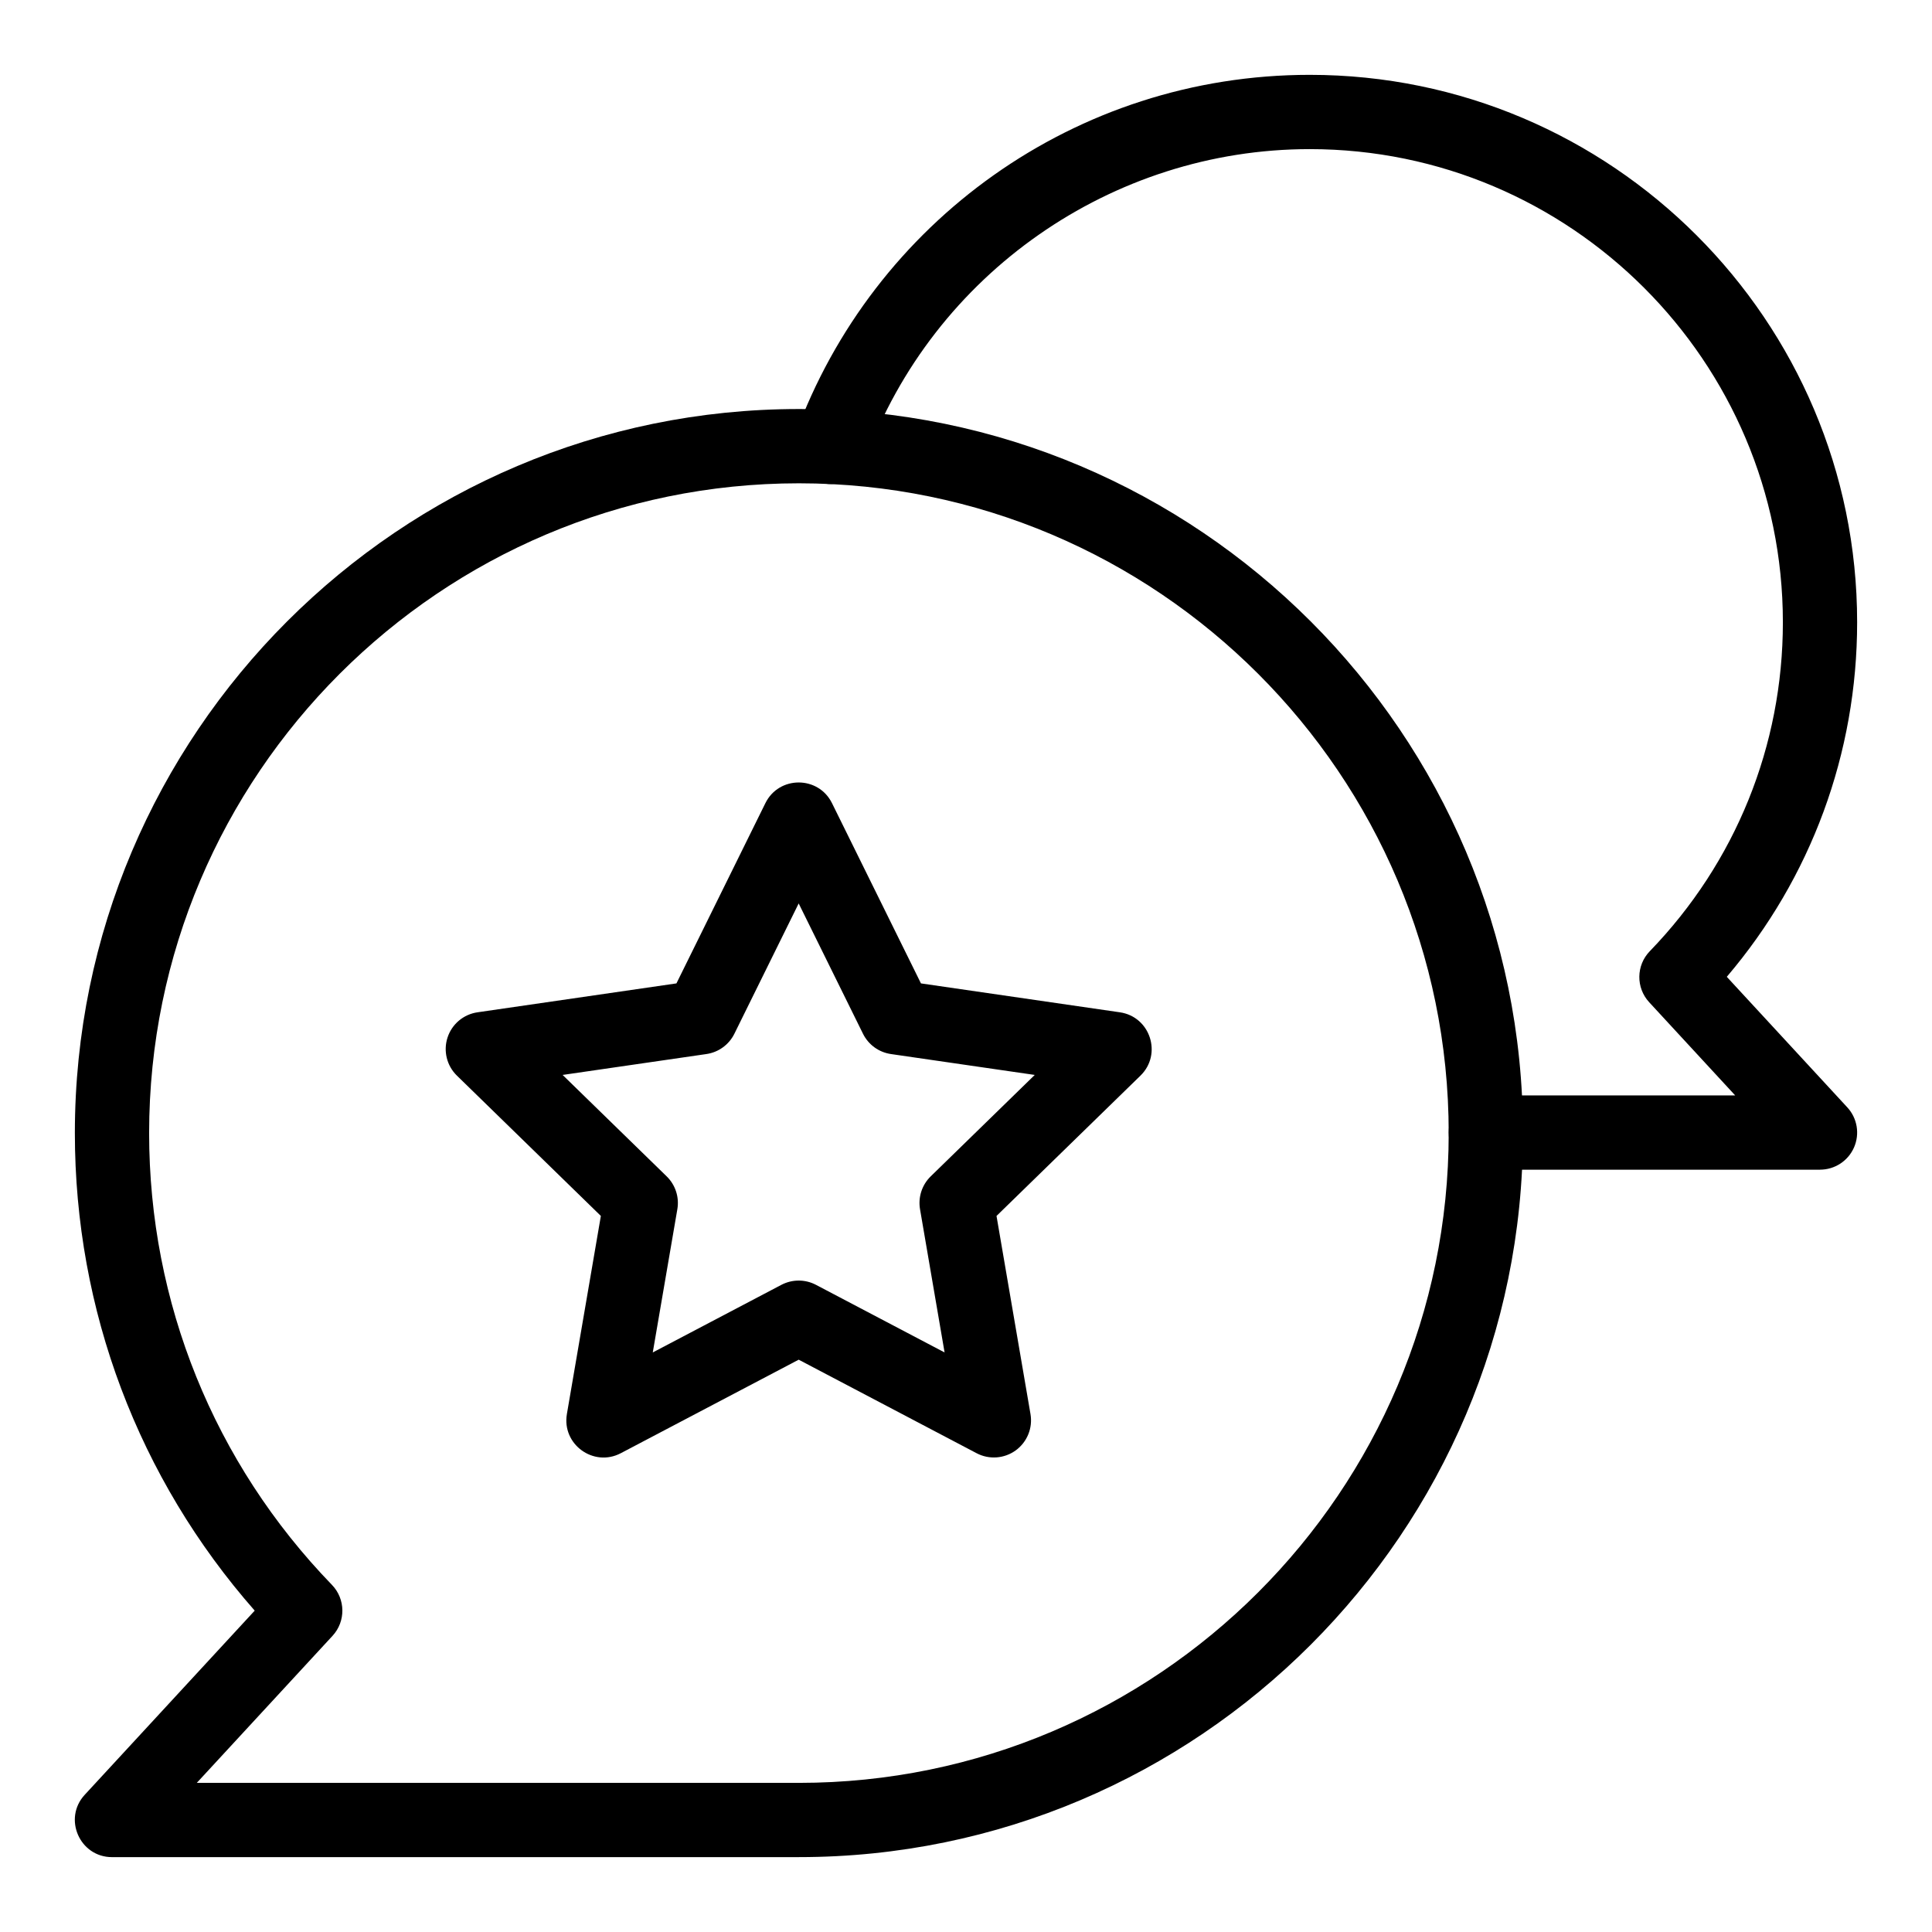 <?xml version="1.0" encoding="UTF-8"?>
<!-- Uploaded to: ICON Repo, www.svgrepo.com, Generator: ICON Repo Mixer Tools -->
<svg fill="#000000" width="800px" height="800px" version="1.1" viewBox="144 144 512 512" xmlns="http://www.w3.org/2000/svg">
 <g>
  <path d="m626.32 453.98h-88.562c-5.434 0-9.84-4.406-9.84-9.84 0-5.434 4.406-9.84 9.84-9.84h66.086l-22.797-24.699c-3.539-3.836-3.469-9.766 0.16-13.516 22.746-23.508 35.273-54.469 35.273-87.176 0-69.141-56.25-125.39-125.39-125.39-52.441 0-99.777 33.074-117.79 82.301-1.867 5.102-7.516 7.731-12.621 5.859-5.106-1.867-7.727-7.519-5.859-12.621 20.52-56.082 74.129-95.223 136.27-95.223 79.992 0 145.07 65.078 145.07 145.07 0 34.723-12.203 67.742-34.543 93.961l31.934 34.594c2.652 2.871 3.352 7.039 1.785 10.621-1.57 3.582-5.106 5.894-9.016 5.894z"/>
  <path d="m355.72 636.16h-182.04c-8.555 0-13.039-10.219-7.231-16.516l45.051-48.809c-30.801-35.031-47.66-79.621-47.66-126.56 0-105.8 86.078-191.88 191.88-191.88 105.8 0 191.88 86.078 191.88 191.88 0.004 105.8-86.074 191.88-191.88 191.88zm-159.57-19.68h159.57c94.953 0 172.2-77.25 172.2-172.2 0-94.953-77.25-172.2-172.2-172.2-94.953 0-172.2 77.25-172.2 172.2 0 44.918 17.203 87.438 48.441 119.72 3.629 3.75 3.699 9.684 0.16 13.516z"/>
  <path d="m294.23 518.74 9.004-52.504-38.148-37.184c-2.68-2.613-3.648-6.523-2.488-10.086 1.156-3.562 4.238-6.16 7.945-6.695l52.719-7.66 23.574-47.77c3.602-7.301 14.043-7.301 17.648 0l23.578 47.77 52.719 7.66c8.055 1.172 11.285 11.098 5.453 16.785l-38.148 37.184 9.004 52.504c0.633 3.691-0.887 7.422-3.914 9.625-3.031 2.199-7.051 2.492-10.363 0.75l-47.152-24.789-47.152 24.789c-7.211 3.781-15.656-2.356-14.277-10.379zm61.43-35.375c1.574 0 3.144 0.375 4.578 1.129l34.086 17.918-6.508-37.953c-0.547-3.191 0.512-6.449 2.828-8.711l27.574-26.879-38.109-5.535c-3.207-0.465-5.977-2.477-7.41-5.383l-17.043-34.531-17.039 34.531c-1.434 2.906-4.203 4.918-7.41 5.383l-38.109 5.535 27.574 26.879c2.316 2.262 3.379 5.516 2.828 8.711l-6.512 37.953 34.086-17.918c1.441-0.75 3.012-1.129 4.586-1.129z"/>
 </g>
</svg>